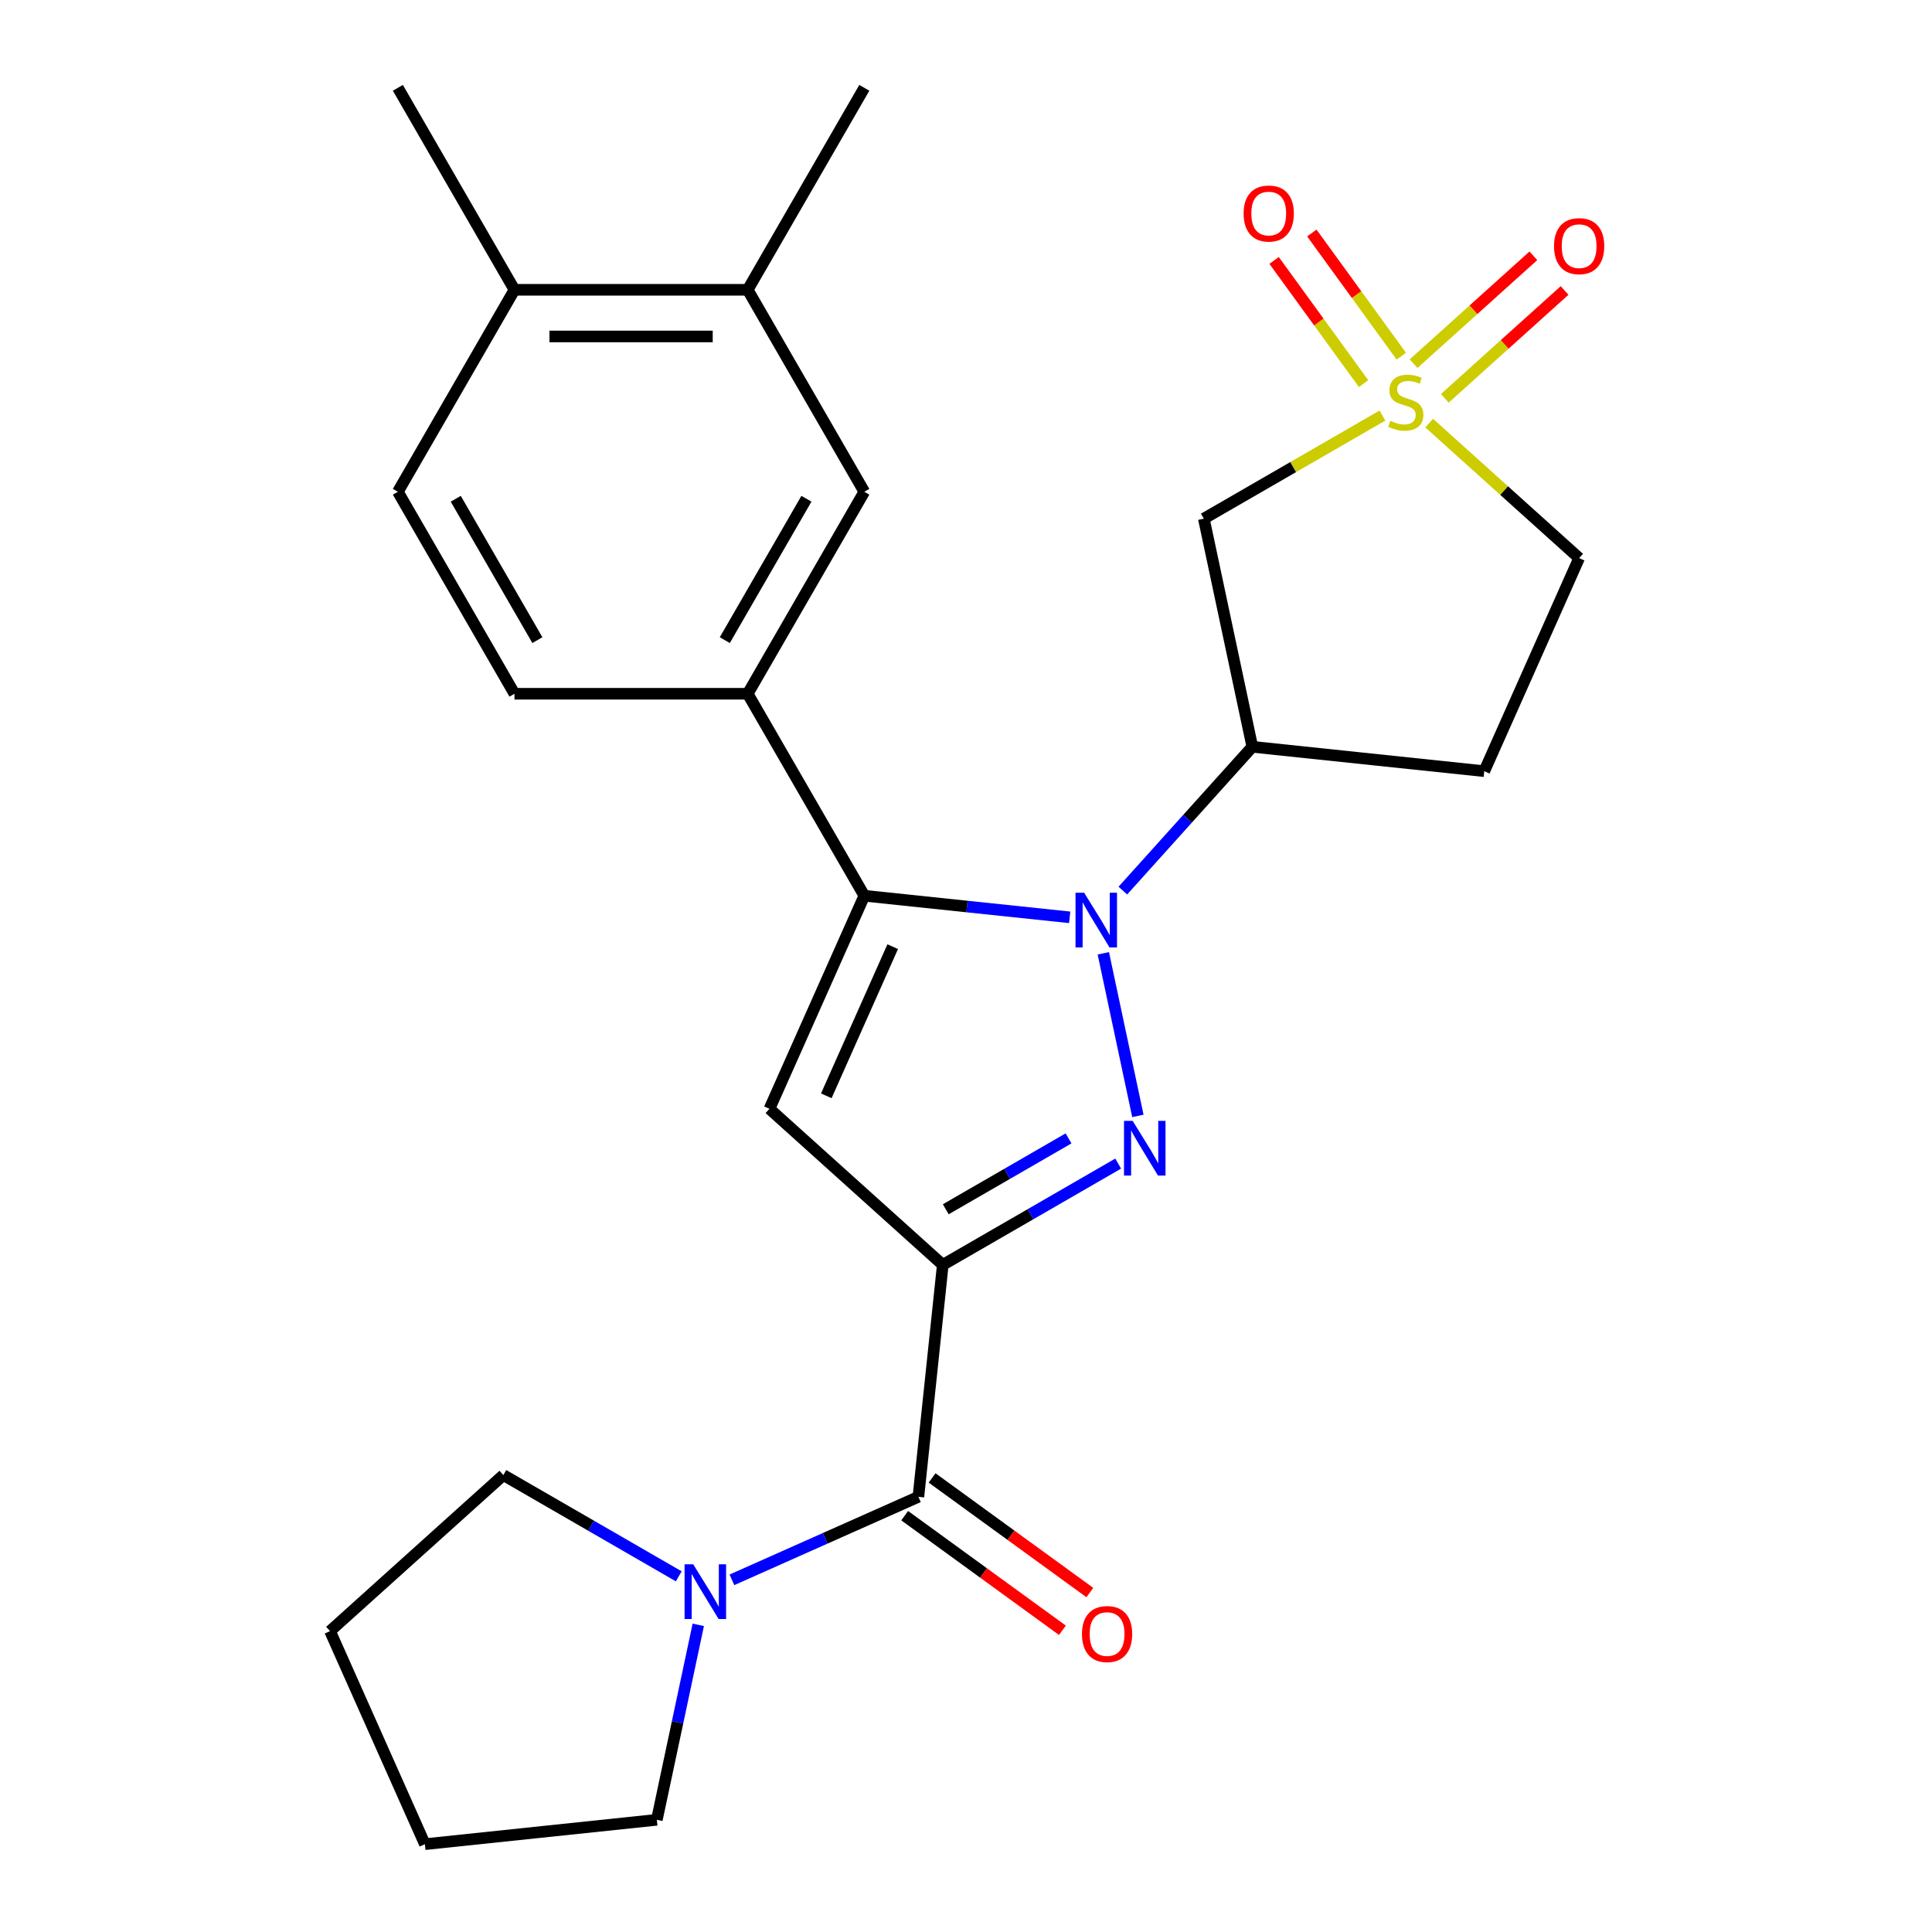 <?xml version='1.0' encoding='iso-8859-1'?>
<svg version='1.1' baseProfile='full'
              xmlns='http://www.w3.org/2000/svg'
                      xmlns:rdkit='http://www.rdkit.org/xml'
                      xmlns:xlink='http://www.w3.org/1999/xlink'
                  xml:space='preserve'
width='1000px' height='1000px' viewBox='0 0 1000 1000'>
<!-- END OF HEADER -->
<rect style='opacity:1.0;fill:#FFFFFF;stroke:none' width='1000' height='1000' x='0' y='0'> </rect>
<path class='bond-1' d='M 487.979,654.69 L 533.372,628.483' style='fill:none;fill-rule:evenodd;stroke:#000000;stroke-width:6px;stroke-linecap:butt;stroke-linejoin:miter;stroke-opacity:1' />
<path class='bond-1' d='M 533.372,628.483 L 578.766,602.275' style='fill:none;fill-rule:evenodd;stroke:#0000FF;stroke-width:6px;stroke-linecap:butt;stroke-linejoin:miter;stroke-opacity:1' />
<path class='bond-1' d='M 489.525,625.919 L 521.301,607.574' style='fill:none;fill-rule:evenodd;stroke:#000000;stroke-width:6px;stroke-linecap:butt;stroke-linejoin:miter;stroke-opacity:1' />
<path class='bond-1' d='M 521.301,607.574 L 553.076,589.228' style='fill:none;fill-rule:evenodd;stroke:#0000FF;stroke-width:6px;stroke-linecap:butt;stroke-linejoin:miter;stroke-opacity:1' />
<path class='bond-4' d='M 487.979,654.69 L 398.268,573.914' style='fill:none;fill-rule:evenodd;stroke:#000000;stroke-width:6px;stroke-linecap:butt;stroke-linejoin:miter;stroke-opacity:1' />
<path class='bond-5' d='M 487.979,654.69 L 475.361,774.747' style='fill:none;fill-rule:evenodd;stroke:#000000;stroke-width:6px;stroke-linecap:butt;stroke-linejoin:miter;stroke-opacity:1' />
<path class='bond-0' d='M 571.076,493.43 L 588.966,577.593' style='fill:none;fill-rule:evenodd;stroke:#0000FF;stroke-width:6px;stroke-linecap:butt;stroke-linejoin:miter;stroke-opacity:1' />
<path class='bond-6' d='M 581.183,460.972 L 614.692,423.756' style='fill:none;fill-rule:evenodd;stroke:#0000FF;stroke-width:6px;stroke-linecap:butt;stroke-linejoin:miter;stroke-opacity:1' />
<path class='bond-6' d='M 614.692,423.756 L 648.201,386.541' style='fill:none;fill-rule:evenodd;stroke:#000000;stroke-width:6px;stroke-linecap:butt;stroke-linejoin:miter;stroke-opacity:1' />
<path class='bond-26' d='M 553.667,474.806 L 500.518,469.219' style='fill:none;fill-rule:evenodd;stroke:#0000FF;stroke-width:6px;stroke-linecap:butt;stroke-linejoin:miter;stroke-opacity:1' />
<path class='bond-26' d='M 500.518,469.219 L 447.369,463.633' style='fill:none;fill-rule:evenodd;stroke:#000000;stroke-width:6px;stroke-linecap:butt;stroke-linejoin:miter;stroke-opacity:1' />
<path class='bond-2' d='M 447.369,463.633 L 398.268,573.914' style='fill:none;fill-rule:evenodd;stroke:#000000;stroke-width:6px;stroke-linecap:butt;stroke-linejoin:miter;stroke-opacity:1' />
<path class='bond-2' d='M 462.06,489.995 L 427.69,567.192' style='fill:none;fill-rule:evenodd;stroke:#000000;stroke-width:6px;stroke-linecap:butt;stroke-linejoin:miter;stroke-opacity:1' />
<path class='bond-8' d='M 447.369,463.633 L 387.01,359.089' style='fill:none;fill-rule:evenodd;stroke:#000000;stroke-width:6px;stroke-linecap:butt;stroke-linejoin:miter;stroke-opacity:1' />
<path class='bond-3' d='M 715.549,215.087 L 669.326,241.774' style='fill:none;fill-rule:evenodd;stroke:#CCCC00;stroke-width:6px;stroke-linecap:butt;stroke-linejoin:miter;stroke-opacity:1' />
<path class='bond-3' d='M 669.326,241.774 L 623.102,268.461' style='fill:none;fill-rule:evenodd;stroke:#000000;stroke-width:6px;stroke-linecap:butt;stroke-linejoin:miter;stroke-opacity:1' />
<path class='bond-11' d='M 725.315,184.355 L 702.158,152.481' style='fill:none;fill-rule:evenodd;stroke:#CCCC00;stroke-width:6px;stroke-linecap:butt;stroke-linejoin:miter;stroke-opacity:1' />
<path class='bond-11' d='M 702.158,152.481 L 679,120.607' style='fill:none;fill-rule:evenodd;stroke:#FF0000;stroke-width:6px;stroke-linecap:butt;stroke-linejoin:miter;stroke-opacity:1' />
<path class='bond-11' d='M 705.783,198.546 L 682.625,166.672' style='fill:none;fill-rule:evenodd;stroke:#CCCC00;stroke-width:6px;stroke-linecap:butt;stroke-linejoin:miter;stroke-opacity:1' />
<path class='bond-11' d='M 682.625,166.672 L 659.467,134.798' style='fill:none;fill-rule:evenodd;stroke:#FF0000;stroke-width:6px;stroke-linecap:butt;stroke-linejoin:miter;stroke-opacity:1' />
<path class='bond-12' d='M 747.823,206.18 L 778.824,178.267' style='fill:none;fill-rule:evenodd;stroke:#CCCC00;stroke-width:6px;stroke-linecap:butt;stroke-linejoin:miter;stroke-opacity:1' />
<path class='bond-12' d='M 778.824,178.267 L 809.825,150.353' style='fill:none;fill-rule:evenodd;stroke:#FF0000;stroke-width:6px;stroke-linecap:butt;stroke-linejoin:miter;stroke-opacity:1' />
<path class='bond-12' d='M 731.667,188.238 L 762.668,160.325' style='fill:none;fill-rule:evenodd;stroke:#CCCC00;stroke-width:6px;stroke-linecap:butt;stroke-linejoin:miter;stroke-opacity:1' />
<path class='bond-12' d='M 762.668,160.325 L 793.669,132.411' style='fill:none;fill-rule:evenodd;stroke:#FF0000;stroke-width:6px;stroke-linecap:butt;stroke-linejoin:miter;stroke-opacity:1' />
<path class='bond-28' d='M 739.745,218.995 L 778.551,253.937' style='fill:none;fill-rule:evenodd;stroke:#CCCC00;stroke-width:6px;stroke-linecap:butt;stroke-linejoin:miter;stroke-opacity:1' />
<path class='bond-28' d='M 778.551,253.937 L 817.358,288.878' style='fill:none;fill-rule:evenodd;stroke:#000000;stroke-width:6px;stroke-linecap:butt;stroke-linejoin:miter;stroke-opacity:1' />
<path class='bond-9' d='M 475.361,774.747 L 427.099,796.234' style='fill:none;fill-rule:evenodd;stroke:#000000;stroke-width:6px;stroke-linecap:butt;stroke-linejoin:miter;stroke-opacity:1' />
<path class='bond-9' d='M 427.099,796.234 L 378.837,817.722' style='fill:none;fill-rule:evenodd;stroke:#0000FF;stroke-width:6px;stroke-linecap:butt;stroke-linejoin:miter;stroke-opacity:1' />
<path class='bond-16' d='M 468.265,784.513 L 509.087,814.172' style='fill:none;fill-rule:evenodd;stroke:#000000;stroke-width:6px;stroke-linecap:butt;stroke-linejoin:miter;stroke-opacity:1' />
<path class='bond-16' d='M 509.087,814.172 L 549.91,843.832' style='fill:none;fill-rule:evenodd;stroke:#FF0000;stroke-width:6px;stroke-linecap:butt;stroke-linejoin:miter;stroke-opacity:1' />
<path class='bond-16' d='M 482.456,764.981 L 523.279,794.64' style='fill:none;fill-rule:evenodd;stroke:#000000;stroke-width:6px;stroke-linecap:butt;stroke-linejoin:miter;stroke-opacity:1' />
<path class='bond-16' d='M 523.279,794.64 L 564.101,824.299' style='fill:none;fill-rule:evenodd;stroke:#FF0000;stroke-width:6px;stroke-linecap:butt;stroke-linejoin:miter;stroke-opacity:1' />
<path class='bond-7' d='M 648.201,386.541 L 623.102,268.461' style='fill:none;fill-rule:evenodd;stroke:#000000;stroke-width:6px;stroke-linecap:butt;stroke-linejoin:miter;stroke-opacity:1' />
<path class='bond-13' d='M 648.201,386.541 L 768.258,399.159' style='fill:none;fill-rule:evenodd;stroke:#000000;stroke-width:6px;stroke-linecap:butt;stroke-linejoin:miter;stroke-opacity:1' />
<path class='bond-10' d='M 387.01,359.089 L 447.369,254.544' style='fill:none;fill-rule:evenodd;stroke:#000000;stroke-width:6px;stroke-linecap:butt;stroke-linejoin:miter;stroke-opacity:1' />
<path class='bond-10' d='M 375.155,331.335 L 417.406,258.154' style='fill:none;fill-rule:evenodd;stroke:#000000;stroke-width:6px;stroke-linecap:butt;stroke-linejoin:miter;stroke-opacity:1' />
<path class='bond-17' d='M 387.01,359.089 L 266.292,359.089' style='fill:none;fill-rule:evenodd;stroke:#000000;stroke-width:6px;stroke-linecap:butt;stroke-linejoin:miter;stroke-opacity:1' />
<path class='bond-20' d='M 361.428,841.025 L 350.704,891.476' style='fill:none;fill-rule:evenodd;stroke:#0000FF;stroke-width:6px;stroke-linecap:butt;stroke-linejoin:miter;stroke-opacity:1' />
<path class='bond-20' d='M 350.704,891.476 L 339.981,941.927' style='fill:none;fill-rule:evenodd;stroke:#000000;stroke-width:6px;stroke-linecap:butt;stroke-linejoin:miter;stroke-opacity:1' />
<path class='bond-21' d='M 351.321,815.904 L 305.928,789.696' style='fill:none;fill-rule:evenodd;stroke:#0000FF;stroke-width:6px;stroke-linecap:butt;stroke-linejoin:miter;stroke-opacity:1' />
<path class='bond-21' d='M 305.928,789.696 L 260.535,763.488' style='fill:none;fill-rule:evenodd;stroke:#000000;stroke-width:6px;stroke-linecap:butt;stroke-linejoin:miter;stroke-opacity:1' />
<path class='bond-14' d='M 447.369,254.544 L 387.01,149.999' style='fill:none;fill-rule:evenodd;stroke:#000000;stroke-width:6px;stroke-linecap:butt;stroke-linejoin:miter;stroke-opacity:1' />
<path class='bond-15' d='M 768.258,399.159 L 817.358,288.878' style='fill:none;fill-rule:evenodd;stroke:#000000;stroke-width:6px;stroke-linecap:butt;stroke-linejoin:miter;stroke-opacity:1' />
<path class='bond-22' d='M 387.01,149.999 L 447.369,45.455' style='fill:none;fill-rule:evenodd;stroke:#000000;stroke-width:6px;stroke-linecap:butt;stroke-linejoin:miter;stroke-opacity:1' />
<path class='bond-29' d='M 387.01,149.999 L 266.292,149.999' style='fill:none;fill-rule:evenodd;stroke:#000000;stroke-width:6px;stroke-linecap:butt;stroke-linejoin:miter;stroke-opacity:1' />
<path class='bond-29' d='M 368.902,174.143 L 284.4,174.143' style='fill:none;fill-rule:evenodd;stroke:#000000;stroke-width:6px;stroke-linecap:butt;stroke-linejoin:miter;stroke-opacity:1' />
<path class='bond-19' d='M 266.292,359.089 L 205.933,254.544' style='fill:none;fill-rule:evenodd;stroke:#000000;stroke-width:6px;stroke-linecap:butt;stroke-linejoin:miter;stroke-opacity:1' />
<path class='bond-19' d='M 278.147,331.335 L 235.896,258.154' style='fill:none;fill-rule:evenodd;stroke:#000000;stroke-width:6px;stroke-linecap:butt;stroke-linejoin:miter;stroke-opacity:1' />
<path class='bond-18' d='M 266.292,149.999 L 205.933,254.544' style='fill:none;fill-rule:evenodd;stroke:#000000;stroke-width:6px;stroke-linecap:butt;stroke-linejoin:miter;stroke-opacity:1' />
<path class='bond-23' d='M 266.292,149.999 L 205.933,45.455' style='fill:none;fill-rule:evenodd;stroke:#000000;stroke-width:6px;stroke-linecap:butt;stroke-linejoin:miter;stroke-opacity:1' />
<path class='bond-25' d='M 339.981,941.927 L 219.924,954.545' style='fill:none;fill-rule:evenodd;stroke:#000000;stroke-width:6px;stroke-linecap:butt;stroke-linejoin:miter;stroke-opacity:1' />
<path class='bond-24' d='M 260.535,763.488 L 170.824,844.264' style='fill:none;fill-rule:evenodd;stroke:#000000;stroke-width:6px;stroke-linecap:butt;stroke-linejoin:miter;stroke-opacity:1' />
<path class='bond-27' d='M 170.824,844.264 L 219.924,954.545' style='fill:none;fill-rule:evenodd;stroke:#000000;stroke-width:6px;stroke-linecap:butt;stroke-linejoin:miter;stroke-opacity:1' />
<path  class='atom-1' d='M 561.165 462.092
L 570.445 477.092
Q 571.365 478.572, 572.845 481.252
Q 574.325 483.932, 574.405 484.092
L 574.405 462.092
L 578.165 462.092
L 578.165 490.412
L 574.285 490.412
L 564.325 474.012
Q 563.165 472.092, 561.925 469.892
Q 560.725 467.692, 560.365 467.012
L 560.365 490.412
L 556.685 490.412
L 556.685 462.092
L 561.165 462.092
' fill='#0000FF'/>
<path  class='atom-2' d='M 586.264 580.171
L 595.544 595.171
Q 596.464 596.651, 597.944 599.331
Q 599.424 602.011, 599.504 602.171
L 599.504 580.171
L 603.264 580.171
L 603.264 608.491
L 599.384 608.491
L 589.424 592.091
Q 588.264 590.171, 587.024 587.971
Q 585.824 585.771, 585.464 585.091
L 585.464 608.491
L 581.784 608.491
L 581.784 580.171
L 586.264 580.171
' fill='#0000FF'/>
<path  class='atom-4' d='M 719.647 217.822
Q 719.967 217.942, 721.287 218.502
Q 722.607 219.062, 724.047 219.422
Q 725.527 219.742, 726.967 219.742
Q 729.647 219.742, 731.207 218.462
Q 732.767 217.142, 732.767 214.862
Q 732.767 213.302, 731.967 212.342
Q 731.207 211.382, 730.007 210.862
Q 728.807 210.342, 726.807 209.742
Q 724.287 208.982, 722.767 208.262
Q 721.287 207.542, 720.207 206.022
Q 719.167 204.502, 719.167 201.942
Q 719.167 198.382, 721.567 196.182
Q 724.007 193.982, 728.807 193.982
Q 732.087 193.982, 735.807 195.542
L 734.887 198.622
Q 731.487 197.222, 728.927 197.222
Q 726.167 197.222, 724.647 198.382
Q 723.127 199.502, 723.167 201.462
Q 723.167 202.982, 723.927 203.902
Q 724.727 204.822, 725.847 205.342
Q 727.007 205.862, 728.927 206.462
Q 731.487 207.262, 733.007 208.062
Q 734.527 208.862, 735.607 210.502
Q 736.727 212.102, 736.727 214.862
Q 736.727 218.782, 734.087 220.902
Q 731.487 222.982, 727.127 222.982
Q 724.607 222.982, 722.687 222.422
Q 720.807 221.902, 718.567 220.982
L 719.647 217.822
' fill='#CCCC00'/>
<path  class='atom-10' d='M 358.819 809.687
L 368.099 824.687
Q 369.019 826.167, 370.499 828.847
Q 371.979 831.527, 372.059 831.687
L 372.059 809.687
L 375.819 809.687
L 375.819 838.007
L 371.939 838.007
L 361.979 821.607
Q 360.819 819.687, 359.579 817.487
Q 358.379 815.287, 358.019 814.607
L 358.019 838.007
L 354.339 838.007
L 354.339 809.687
L 358.819 809.687
' fill='#0000FF'/>
<path  class='atom-12' d='M 643.691 110.519
Q 643.691 103.719, 647.051 99.919
Q 650.411 96.119, 656.691 96.119
Q 662.971 96.119, 666.331 99.919
Q 669.691 103.719, 669.691 110.519
Q 669.691 117.399, 666.291 121.319
Q 662.891 125.199, 656.691 125.199
Q 650.451 125.199, 647.051 121.319
Q 643.691 117.439, 643.691 110.519
M 656.691 121.999
Q 661.011 121.999, 663.331 119.119
Q 665.691 116.199, 665.691 110.519
Q 665.691 104.959, 663.331 102.159
Q 661.011 99.319, 656.691 99.319
Q 652.371 99.319, 650.011 102.119
Q 647.691 104.919, 647.691 110.519
Q 647.691 116.239, 650.011 119.119
Q 652.371 121.999, 656.691 121.999
' fill='#FF0000'/>
<path  class='atom-13' d='M 804.358 127.406
Q 804.358 120.606, 807.718 116.806
Q 811.078 113.006, 817.358 113.006
Q 823.638 113.006, 826.998 116.806
Q 830.358 120.606, 830.358 127.406
Q 830.358 134.286, 826.958 138.206
Q 823.558 142.086, 817.358 142.086
Q 811.118 142.086, 807.718 138.206
Q 804.358 134.326, 804.358 127.406
M 817.358 138.886
Q 821.678 138.886, 823.998 136.006
Q 826.358 133.086, 826.358 127.406
Q 826.358 121.846, 823.998 119.046
Q 821.678 116.206, 817.358 116.206
Q 813.038 116.206, 810.678 119.006
Q 808.358 121.806, 808.358 127.406
Q 808.358 133.126, 810.678 136.006
Q 813.038 138.886, 817.358 138.886
' fill='#FF0000'/>
<path  class='atom-17' d='M 560.023 845.783
Q 560.023 838.983, 563.383 835.183
Q 566.743 831.383, 573.023 831.383
Q 579.303 831.383, 582.663 835.183
Q 586.023 838.983, 586.023 845.783
Q 586.023 852.663, 582.623 856.583
Q 579.223 860.463, 573.023 860.463
Q 566.783 860.463, 563.383 856.583
Q 560.023 852.703, 560.023 845.783
M 573.023 857.263
Q 577.343 857.263, 579.663 854.383
Q 582.023 851.463, 582.023 845.783
Q 582.023 840.223, 579.663 837.423
Q 577.343 834.583, 573.023 834.583
Q 568.703 834.583, 566.343 837.383
Q 564.023 840.183, 564.023 845.783
Q 564.023 851.503, 566.343 854.383
Q 568.703 857.263, 573.023 857.263
' fill='#FF0000'/>
</svg>
